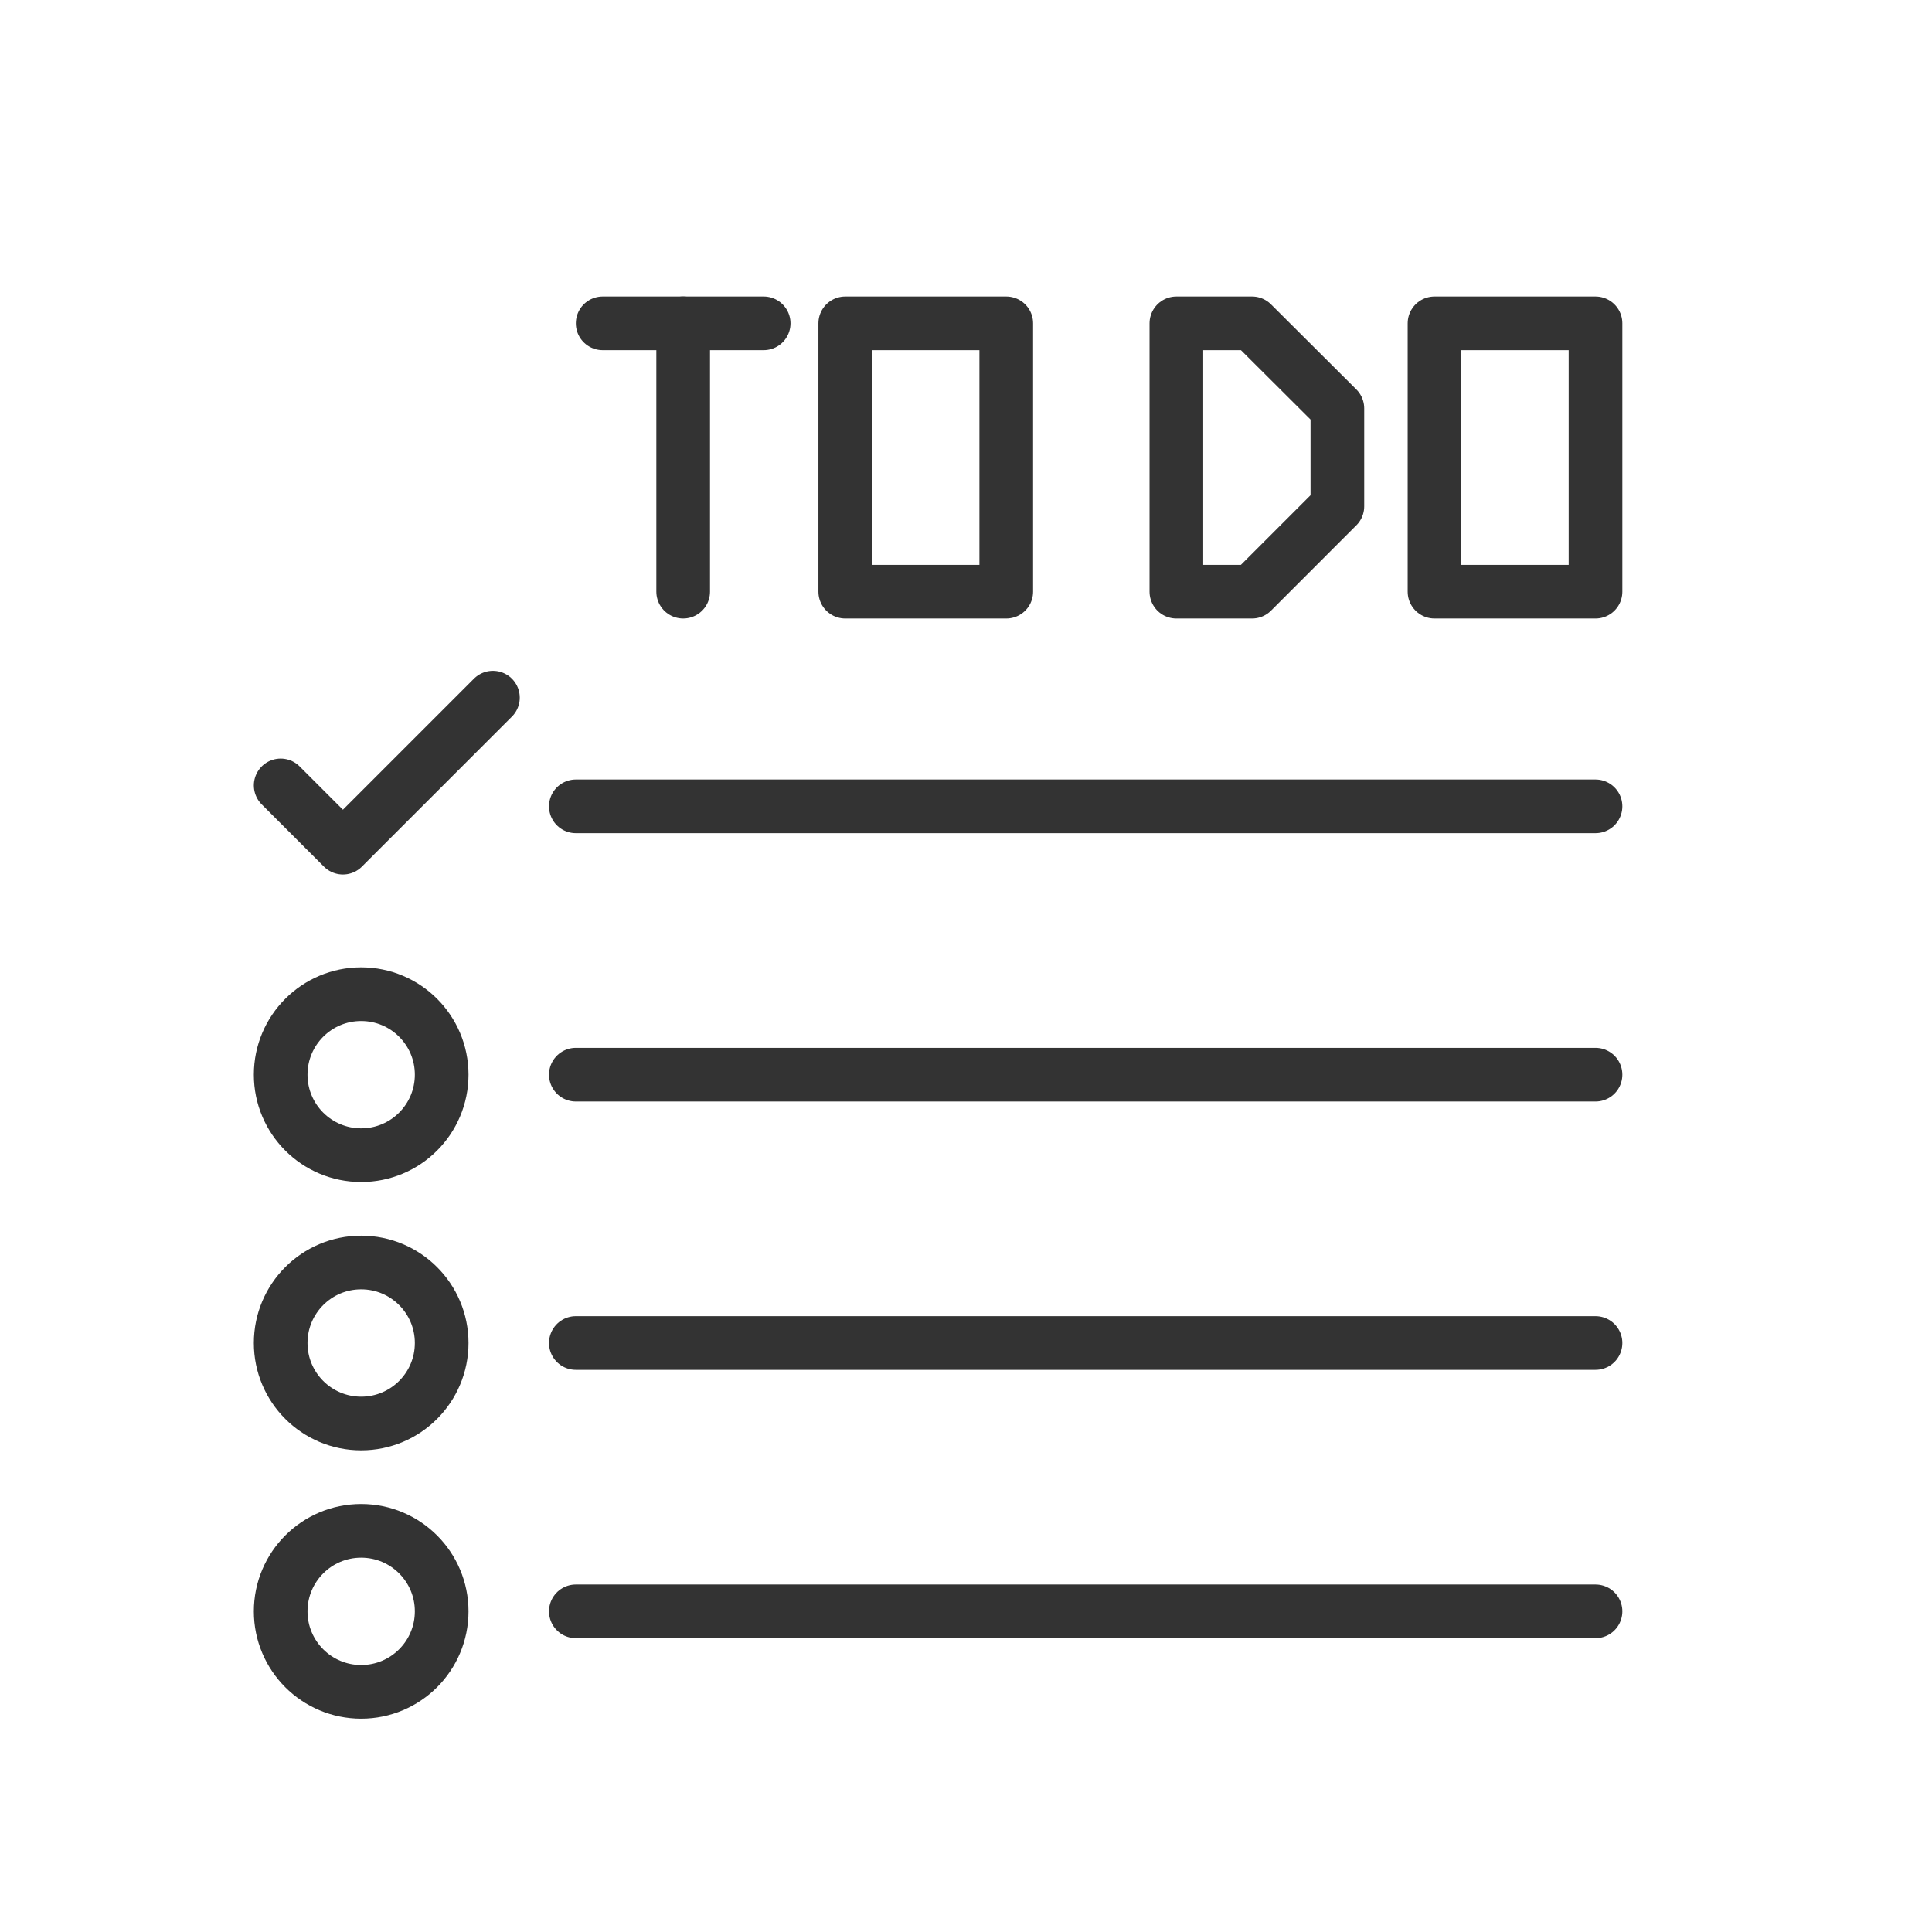 <svg xmlns="http://www.w3.org/2000/svg" viewBox="0 0 72 72">
  <defs>
    <style>
      .stroke-dark {
        fill: none;
        stroke: #333;
        stroke-linecap: round;
        stroke-linejoin: round;
        stroke-width: 2px;
      }
    </style>
  </defs>
  <title>Email_feature-icon</title>
  <g class="activity">
    <g>
      <line class="stroke-dark" x1="21.46" y1="30.05" x2="59.46" y2="30.05"/>
      <line class="stroke-dark" x1="21.46" y1="40.05" x2="59.46" y2="40.05"/>
      <line class="stroke-dark" x1="21.46" y1="50.05" x2="59.46" y2="50.05"/>
      <line class="stroke-dark" x1="21.46" y1="60.05" x2="59.46" y2="60.05"/>
      <polyline class="stroke-dark" points="25.46 22.05 25.46 12.05 22.46 12.05"/>
      <line class="stroke-dark" x1="25.46" y1="12.05" x2="28.46" y2="12.05"/>
      <rect class="stroke-dark" x="31.5" y="12.05" width="6" height="10"/>
      <rect class="stroke-dark" x="53.46" y="12.05" width="6" height="10"/>
      <polygon class="stroke-dark" points="43.84 12.05 43.84 22.05 46.66 22.05 49.84 18.87 49.84 17.05 49.84 15.22 46.66 12.05 43.84 12.05"/>
    </g>
    <circle class="stroke-dark" cx="13.46" cy="40.05" r="3"/>
    <circle class="stroke-dark" cx="13.46" cy="50.05" r="3"/>
    <circle class="stroke-dark" cx="13.46" cy="60.05" r="3"/>
    <polyline class="stroke-dark" points="10.46 29.27 12.78 31.59 18.37 26"/>
  </g>
</svg>

